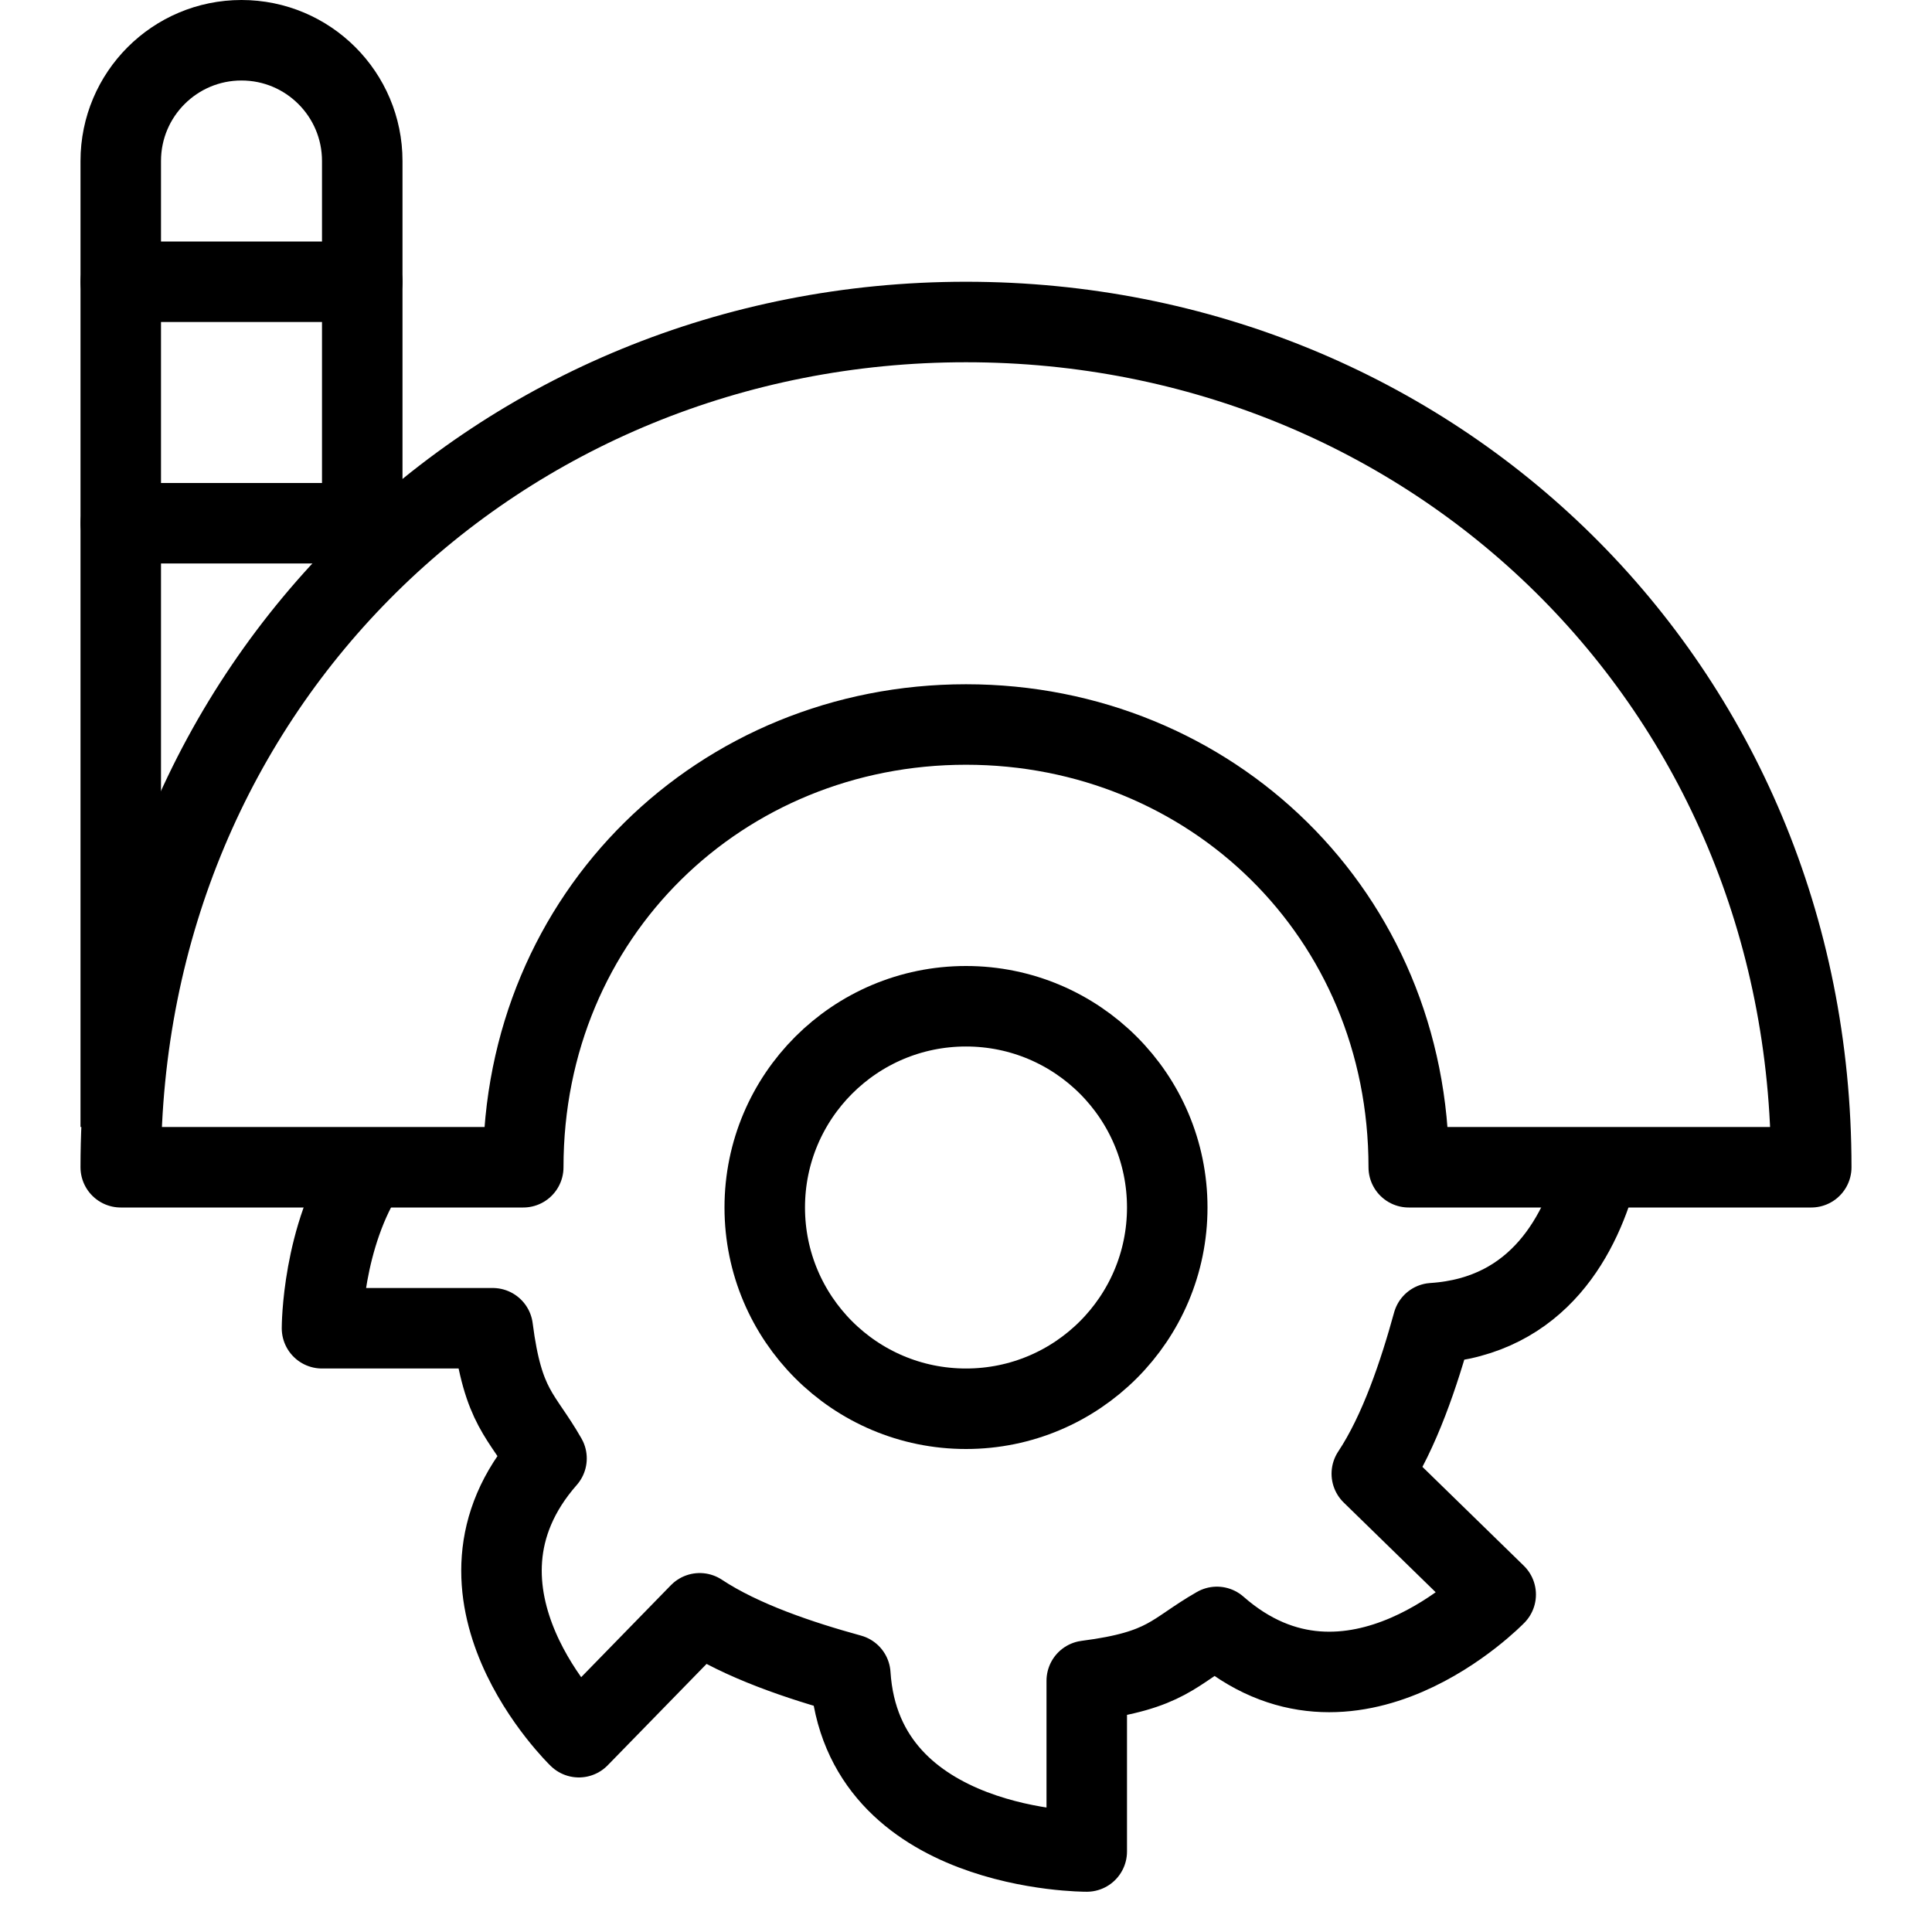 <?xml version="1.0" encoding="utf-8"?>
<!-- Generator: Adobe Illustrator 16.0.3, SVG Export Plug-In . SVG Version: 6.00 Build 0)  -->
<!DOCTYPE svg PUBLIC "-//W3C//DTD SVG 1.1//EN" "http://www.w3.org/Graphics/SVG/1.1/DTD/svg11.dtd">
<svg version="1.1" xmlns="http://www.w3.org/2000/svg" xmlns:xlink="http://www.w3.org/1999/xlink" x="0px" y="0px" width="24px"
	 height="24px" viewBox="0 0 24 24" enable-background="new 0 0 24 24" xml:space="preserve">
<g id="Outline_Icons">
	<g>
		<path fill="none" stroke="#000000" stroke-linejoin="round" stroke-miterlimit="10" d="M4.571,14.5C3.998,15.36,4,16.5,4,16.5
			h2.121c0.128,1,0.358,1.074,0.668,1.617c-1.461,1.664,0.402,3.463,0.402,3.463l1.501-1.539c0.522,0.346,1.252,0.589,1.871,0.759
			C10.705,23.012,13.5,23,13.5,23v-2.121c1-0.128,1.074-0.359,1.617-0.669c1.664,1.462,3.463-0.402,3.463-0.402l-1.539-1.501
			c0.346-0.521,0.589-1.252,0.759-1.87c1.324-0.086,1.849-1.119,2.059-1.937"/>
		<circle fill="none" stroke="#000000" stroke-linejoin="round" stroke-miterlimit="10" cx="12" cy="15" r="2.5"/>
		<path fill="none" stroke="#000000" stroke-linejoin="round" stroke-miterlimit="10" d="M6.5,14.5C6.5,11.356,8.962,9,12,9
			s5.5,2.356,5.5,5.5h5C22.5,8.5,17.798,4,12,4S1.5,8.5,1.5,14.5H6.5z"/>
		<path fill="none" stroke="#000000" stroke-linejoin="round" stroke-miterlimit="10" d="M4.5,7V2c0-0.829-0.672-1.5-1.5-1.5
			S1.5,1.171,1.5,2v12"/>
		
			<line fill="none" stroke="#000000" stroke-linecap="round" stroke-linejoin="round" stroke-miterlimit="10" x1="1.5" y1="3.5" x2="4.5" y2="3.5"/>
		
			<line fill="none" stroke="#000000" stroke-linecap="round" stroke-linejoin="round" stroke-miterlimit="10" x1="1.5" y1="6.5" x2="4.5" y2="6.5"/>
	</g>
</g>
<g id="invisible_shape">
	<rect fill="none" width="24" height="24"/>
</g>
</svg>
